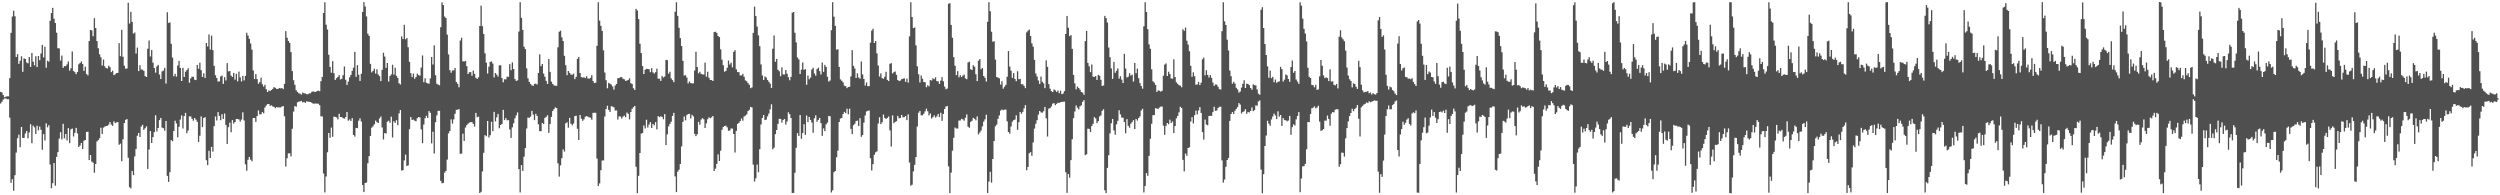 <svg xmlns="http://www.w3.org/2000/svg" width="1920" height="150"><path fill="#4f4f4f" d="M0 70.529h1v9.001H0zM1 71.026h1v7.14H1zM2 73.02h1v3.541H2zM3 74.647h1v1H3zM4 74.266h1v1.352H4zM5 73.93h1v2.322H5zM6 73.973h1v2.18H6zM7 59.989h1v30.348H7zM8 25.239h1v115.168H8zM9 12.692h1v124.958H9zM10 8.299h1v138.179H10zM11 12.485h1v122.046H11zM12 43.756h1v73.401H12zM13 41.592h1v64.593H13zM14 49.047h1v54.402H14zM15 46.688h1v66.354H15zM16 43.237h1v54.231H16zM17 55.123h1v50.843H17zM18 44.801h1v61.087H18zM19 45.298h1v57.223H19zM20 48.012h1v52.662H20zM21 48.659h1v57.57H21zM22 43.797h1v57.957H22zM23 51.407h1v43.986H23zM24 40.713h1v69.306H24zM25 47.369h1v49.149H25zM26 50.156h1v47.62H26zM27 43.202h1v59.651H27zM28 51.523h1v45H28zM29 42.992h1v57.178H29zM30 46.22h1v50.937H30zM31 41.078h1v58.607H31zM32 34.436h1v80.548H32zM33 44.095h1v58.879H33zM34 35.852h1v72.011H34zM35 52.003h1v42.704H35zM36 46.638h1v51.157H36zM37 47.34h1v48.836H37zM38 15.928h1v110.427H38zM39 10.035h1v134.499H39zM40 6.053h1v134.637H40zM41 14.329h1v110.843H41zM42 17.656h1v124.922H42zM43 25.093h1v95.372H43zM44 36.993h1v79.858H44zM45 37.146h1v69.277H45zM46 46.526h1v55H46zM47 42.719h1v64.362H47zM48 52.137h1v42.935H48zM49 50.734h1v55.575H49zM50 50.853h1v52.044H50zM51 49.469h1v58.384H51zM52 47.224h1v51.176H52zM53 54.235h1v55.683H53zM54 52.429h1v46.923H54zM55 39.522h1v59.213H55zM56 54.585h1v50.216H56zM57 55.428h1v46.57H57zM58 56.993h1v41.216H58zM59 55.279h1v47.235H59zM60 49.346h1v63.561H60zM61 48.397h1v63.384H61zM62 47.165h1v62.594H62zM63 49.103h1v65.315H63zM64 54.405h1v53.681H64zM65 51.209h1v56.327H65zM66 56.872h1v44.474H66zM67 57.92h1v43.242H67zM68 31.54h1v91.383H68zM69 22.969h1v96.084H69zM70 23.328h1v100.794H70zM71 27.842h1v97.064H71zM72 13.995h1v118.622H72zM73 21.519h1v104.426H73zM74 31.583h1v77.067H74zM75 37.064h1v70.547H75zM76 41.693h1v64.502H76zM77 43.99h1v54.12H77zM78 50.317h1v52.552H78zM79 45.719h1v52.275H79zM80 50.931h1v46.278H80zM81 52.343h1v44.405H81zM82 52.556h1v44.069H82zM83 50.447h1v45.221H83zM84 51.584h1v42.175H84zM85 55.383h1v40.306H85zM86 54.324h1v42.275H86zM87 57.72h1v35.462H87zM88 57.11h1v37.403H88zM89 56.093h1v37.85H89zM90 55.955h1v37.813H90zM91 33.103h1v78.042H91zM92 43.144h1v67.146H92zM93 22.962h1v100.846H93zM94 43.642h1v63.293H94zM95 50.467h1v43.997H95zM96 52.721h1v39.354H96zM97 52.565h1v38.864H97zM98 2.107h1v119.026H98zM99 18.09h1v125.693H99zM100 9.071h1v135.602H100zM101 16.782h1v114.488H101zM102 25.826h1v108.658H102zM103 25.004h1v95.087H103zM104 41.09h1v73.335H104zM105 36.577h1v67.684H105zM106 54.58h1v47.504H106zM107 50.199h1v55.006H107zM108 53.335h1v43.856H108zM109 53.508h1v42.346H109zM110 54.474h1v45.256H110zM111 58.492h1v39.968H111zM112 59.125h1v37.912H112zM113 37.43h1v92.302H113zM114 31.082h1v83.785H114zM115 43.344h1v57.319H115zM116 38.433h1v71.395H116zM117 48.146h1v57.137H117zM118 52.245h1v49.243H118zM119 55.806h1v32.729H119zM120 51.016h1v49.959H120zM121 49.819h1v48.472H121zM122 57.228h1v35.059H122zM123 60.663h1v29.909H123zM124 54.847h1v43.158H124zM125 54.214h1v44.235H125zM126 52.103h1v48.295H126zM127 64.149h1v28.774H127zM128 9.431h1v125.612H128zM129 17.626h1v122.053H129zM130 17.213h1v115.057H130zM131 33.647h1v73.911H131zM132 44.222h1v64.251H132zM133 58.579h1v42.011H133zM134 56.663h1v36.06H134zM135 58.84h1v35.99H135zM136 50.34h1v55.132H136zM137 46.786h1v50.581H137zM138 52.19h1v39.593H138zM139 62.183h1v26.457H139zM140 52.135h1v46.591H140zM141 59.149h1v30.041H141zM142 55.097h1v31.61H142zM143 53.86h1v48.424H143zM144 52.389h1v47.814H144zM145 63.564h1v25.793H145zM146 60.203h1v29.251H146zM147 58.909h1v32.266H147zM148 58.999h1v33.674H148zM149 61.162h1v29.456H149zM150 61.484h1v30.425H150zM151 49.81h1v43.711H151zM152 52.8h1v56.204H152zM153 48.139h1v56.128H153zM154 53.929h1v35.453H154zM155 59.108h1v38.522H155zM156 56.34h1v34.303H156zM157 59.875h1v30.095H157zM158 33.003h1v90.087H158zM159 35.706h1v91.106H159zM160 26.466h1v89.328H160zM161 38.097h1v83.229H161zM162 27.415h1v85.361H162zM163 38.527h1v77.928H163zM164 50.608h1v46.258H164zM165 57.735h1v31.688H165zM166 59.882h1v32.619H166zM167 62.63h1v23.487H167zM168 62.478h1v26.564H168zM169 58.707h1v33.613H169zM170 57.996h1v29.712H170zM171 64.431h1v26.917H171zM172 59.271h1v27.898H172zM173 61.813h1v34.137H173zM174 48.485h1v62.031H174zM175 54.822h1v42.872H175zM176 54.566h1v39.609H176zM177 58.077h1v43.528H177zM178 59.087h1v33.167H178zM179 56.017h1v38.896H179zM180 61.132h1v32.544H180zM181 56.692h1v34.677H181zM182 62.441h1v28.956H182zM183 54.999h1v36.76H183zM184 59.438h1v33.963H184zM185 62.548h1v29.258H185zM186 58.332h1v27.952H186zM187 61.724h1v30.799H187zM188 58.242h1v67.988H188zM189 25.15h1v105.968H189zM190 27.363h1v95.389H190zM191 29.84h1v90.681H191zM192 33.397h1v89.209H192zM193 38.141h1v85.742H193zM194 54.079h1v36.585H194zM195 60.737h1v29.865H195zM196 56.856h1v36.733H196zM197 60.782h1v28.316H197zM198 64.295h1v20.526H198zM199 63.069h1v24.779H199zM200 59.666h1v28.075H200zM201 64.698h1v21.374H201zM202 66.586h1v20.463H202zM203 65.148h1v17.43H203zM204 68.569h1v12.447H204zM205 70.726h1v9.222H205zM206 69.444h1v10.405H206zM207 69.921h1v11.385H207zM208 69.142h1v11.775H208zM209 68.222h1v13.543H209zM210 66.881h1v15.265H210zM211 67.502h1v15.6H211zM212 68.277h1v13.963H212zM213 68.296h1v14.237H213zM214 67.607h1v14.87H214zM215 67.888h1v14.667H215zM216 67.609h1v14.279H216zM217 68.454h1v12.978H217zM218 64.394h1v24.903H218zM219 23.888h1v104.011H219zM220 28.99h1v92.552H220zM221 31.436h1v86.399H221zM222 32.938h1v84.792H222zM223 40.023h1v80.128H223zM224 54.646h1v44.207H224zM225 61.663h1v24.04H225zM226 65.137h1v16.284H226zM227 69.324h1v12.702H227zM228 70.533h1v8.05H228zM229 71.612h1v6.453H229zM230 71.93h1v5.937H230zM231 72.663h1v4.808H231zM232 71.09h1v7.61H232zM233 71.653h1v6.581H233zM234 71.769h1v7.287H234zM235 72.275h1v5.568H235zM236 72.398h1v5.614H236zM237 71.74h1v6.518H237zM238 71.639h1v6.684H238zM239 70.511h1v8.48H239zM240 70.192h1v9.431H240zM241 70.5h1v9.136H241zM242 70.617h1v8.843H242zM243 69.947h1v9.665H243zM244 69.568h1v10.115H244zM245 70.057h1v10.665H245zM246 62.346h1v27.011H246zM247 59.062h1v30.396H247zM248 9.989h1v123.29H248zM249 1.808h1v145.937H249zM250 18.977h1v116.542H250zM251 22.708h1v94.235H251zM252 42.043h1v60.077H252zM253 51.416h1v54.433H253zM254 55.869h1v42.133H254zM255 46.988h1v58.057H255zM256 56.236h1v33.307H256zM257 61.38h1v28.434H257zM258 60.076h1v30.099H258zM259 59.079h1v32.615H259zM260 57.678h1v29.705H260zM261 61.006h1v28.85H261zM262 60.515h1v29.386H262zM263 57.774h1v32.985H263zM264 51.054h1v40.105H264zM265 61.295h1v28.675H265zM266 65.254h1v20.743H266zM267 62.66h1v30.021H267zM268 59.399h1v32.327H268zM269 57.551h1v35.352H269zM270 54.424h1v36.294H270zM271 51.987h1v51.663H271zM272 39.811h1v65.12H272zM273 58.992h1v39.28H273zM274 50.013h1v48.405H274zM275 57.42h1v35.259H275zM276 62.148h1v28.723H276zM277 56.704h1v36.632H277zM278 9.225h1v132.874H278zM279 1.63h1v145.893H279zM280 5.012h1v135.545H280zM281 12.572h1v127.619H281zM282 25.894h1v99.453H282zM283 27.533h1v92.37H283zM284 49.039h1v55.34H284zM285 55.594h1v42.459H285zM286 54.416h1v42.588H286zM287 52.813h1v42.695H287zM288 56.534h1v36.062H288zM289 53.27h1v40.538H289zM290 57.22h1v37.256H290zM291 58.457h1v32.537H291zM292 62.29h1v27.203H292zM293 53.658h1v44.211H293zM294 40.482h1v66.604H294zM295 43.442h1v58.748H295zM296 52.131h1v50.434H296zM297 48.379h1v45.037H297zM298 62.597h1v30.09H298zM299 58.417h1v35.872H299zM300 57.155h1v32.433H300zM301 49.711h1v55.875H301zM302 57.292h1v35.784H302zM303 52.002h1v42.362H303zM304 58.218h1v34.092H304zM305 59.78h1v36.32H305zM306 63.928h1v23.184H306zM307 64.878h1v19.665H307zM308 27.979h1v103.003H308zM309 29.993h1v100.671H309zM310 19.052h1v104.118H310zM311 30.153h1v88.599H311zM312 29.165h1v98.326H312zM313 36.318h1v90.657H313zM314 47.476h1v51.728H314zM315 56.147h1v33.699H315zM316 59.204h1v32.949H316zM317 56.543h1v35.276H317zM318 60.445h1v32.226H318zM319 59.083h1v34.038H319zM320 56.523h1v34.268H320zM321 57.672h1v32.194H321zM322 58.104h1v32.067H322zM323 51.843h1v47.484H323zM324 42.602h1v67.387H324zM325 63.108h1v32.554H325zM326 60.133h1v30.657H326zM327 63.537h1v25.4H327zM328 63.987h1v26.615H328zM329 64.293h1v21.028H329zM330 60.193h1v26.454H330zM331 43.733h1v66.376H331zM332 49.55h1v51.611H332zM333 34.817h1v83.119H333zM334 57.748h1v36.169H334zM335 64.303h1v24.342H335zM336 64.962h1v20.203H336zM337 65.472h1v19.604H337zM338 20.899h1v117.938H338zM339 1.827h1v138.973H339zM340 3.882h1v136.58H340zM341 12.695h1v119.934H341zM342 13.889h1v117.374H342zM343 26.647h1v95.942H343zM344 41.754h1v60.697H344zM345 53.884h1v46.737H345zM346 55.856h1v35.853H346zM347 54.105h1v40.887H347zM348 54.073h1v37.637H348zM349 52.215h1v35.198H349zM350 62.966h1v21.392H350zM351 64.34h1v19.883H351zM352 67.021h1v16.767H352zM353 31.105h1v86.98H353zM354 28.968h1v89.073H354zM355 47.058h1v55.583H355zM356 47.306h1v60.908H356zM357 46.811h1v51.148H357zM358 50.817h1v45.263H358zM359 56.852h1v38.118H359zM360 55.427h1v38.729H360zM361 55.397h1v38.379H361zM362 58.186h1v35.596H362zM363 54.203h1v40.963H363zM364 56.719h1v40.496H364zM365 59.739h1v27.016H365zM366 60.606h1v29.392H366zM367 59.316h1v30.263H367zM368 19.973h1v128.253H368zM369 4.344h1v142.953H369zM370 20.105h1v111.604H370zM371 26.078h1v91.292H371zM372 40.932h1v62.848H372zM373 48.129h1v56.503H373zM374 56.477h1v36.469H374zM375 51.202h1v54.388H375zM376 47.521h1v56.294H376zM377 47.174h1v46.366H377zM378 48.854h1v51.958H378zM379 59.443h1v26.463H379zM380 56.074h1v37.179H380zM381 57.318h1v32.791H381zM382 58.78h1v28.713H382zM383 50.238h1v48.26H383zM384 50.073h1v45.927H384zM385 59.959h1v35.245H385zM386 63.239h1v21.134H386zM387 60.897h1v31.291H387zM388 60.909h1v29.821H388zM389 58.871h1v33.537H389zM390 59.011h1v33.277H390zM391 49.231h1v50.221H391zM392 53.907h1v52.03H392zM393 47.946h1v49.844H393zM394 52.989h1v41.672H394zM395 60.72h1v30.14H395zM396 62.177h1v26.38H396zM397 61.712h1v24.613H397zM398 24.193h1v105.707H398zM399 1.712h1v146.123H399zM400 13.698h1v113.134H400zM401 22.996h1v108.247H401zM402 35.912h1v84.386H402zM403 37.718h1v75.976H403zM404 52.481h1v46.189H404zM405 60.133h1v30.122H405zM406 62.885h1v27.619H406zM407 64.397h1v25.172H407zM408 65.559h1v19.582H408zM409 65.961h1v22.07H409zM410 64.398h1v27.839H410zM411 64.246h1v23.203H411zM412 64.858h1v24.182H412zM413 56.016h1v39.447H413zM414 41.748h1v58.925H414zM415 50.837h1v50H415zM416 49.157h1v45.256H416zM417 56.451h1v38.838H417zM418 58.904h1v31.644H418zM419 62.097h1v27.626H419zM420 64.443h1v24.091H420zM421 45.334h1v56.698H421zM422 55.188h1v40.089H422zM423 62.655h1v27.107H423zM424 64.483h1v20.819H424zM425 65.567h1v18.237H425zM426 65.848h1v16.633H426zM427 65.875h1v17.122H427zM428 36.333h1v89.088H428zM429 24.393h1v111.262H429zM430 23.528h1v103.491H430zM431 28.693h1v92.814H431zM432 31.555h1v83.198H432zM433 42.843h1v73.594H433zM434 50.082h1v44.678H434zM435 57.772h1v36.148H435zM436 54.524h1v43.534H436zM437 55.983h1v34.516H437zM438 57.318h1v37.685H438zM439 57.336h1v38.989H439zM440 56.55h1v38.34H440zM441 60.782h1v28.384H441zM442 58.973h1v29.887H442zM443 45.223h1v53.677H443zM444 43.702h1v63.835H444zM445 56.082h1v32.253H445zM446 59.216h1v31.936H446zM447 59.632h1v33.133H447zM448 59.29h1v32.374H448zM449 60.006h1v29.642H449zM450 58.566h1v30.641H450zM451 60.249h1v29.336H451zM452 60.489h1v29.667H452zM453 59.737h1v30.689H453zM454 57.694h1v34.247H454zM455 62.212h1v24.483H455zM456 63.796h1v22.776H456zM457 63.481h1v23.175H457zM458 35.193h1v86.631H458zM459 1.737h1v141.147H459zM460 15.811h1v125.052H460zM461 19.858h1v110.852H461zM462 23.775h1v99.492H462zM463 38.674h1v84.531H463zM464 55.706h1v33.759H464zM465 61.589h1v22.177H465zM466 67.809h1v13.387H466zM467 63.666h1v20.695H467zM468 64.24h1v21.738H468zM469 64.976h1v16.593H469zM470 66.412h1v15.466H470zM471 68.821h1v13.627H471zM472 65.615h1v19.26H472zM473 64.442h1v20.364H473zM474 60.056h1v31.723H474zM475 59.968h1v29.359H475zM476 59.258h1v30.313H476zM477 59.258h1v31.77H477zM478 60.511h1v29.031H478zM479 60.907h1v27.815H479zM480 62.182h1v27.849H480zM481 61.861h1v24.574H481zM482 61.366h1v26.108H482zM483 60.156h1v31.55H483zM484 63.889h1v22.118H484zM485 64.563h1v18.983H485zM486 67.732h1v14.615H486zM487 69.056h1v12.314H487zM488 6.809h1v121.201H488zM489 8.09h1v140.227H489zM490 14.669h1v120.323H490zM491 33.612h1v83.889H491zM492 40.756h1v61.833H492zM493 50.756h1v51.414H493zM494 56.829h1v39.538H494zM495 53.621h1v44.971H495zM496 52.822h1v39.123H496zM497 52.978h1v44.929H497zM498 53.174h1v42.501H498zM499 55.473h1v38.303H499zM500 52.349h1v45.926H500zM501 55.527h1v39.716H501zM502 56.486h1v39.783H502zM503 55.386h1v38.403H503zM504 52.745h1v46.64H504zM505 60.412h1v28.749H505zM506 60.457h1v29.505H506zM507 62.166h1v27.135H507zM508 58.324h1v31.478H508zM509 59.485h1v32.133H509zM510 58.765h1v28.875H510zM511 45.994h1v65.433H511zM512 46.229h1v56.948H512zM513 56.577h1v40.499H513zM514 55.085h1v40.09H514zM515 60.225h1v33.276H515zM516 61.551h1v27.502H516zM517 63.135h1v23.543H517zM518 9.01h1v126.485H518zM519 1.761h1v145.819H519zM520 12.169h1v119.668H520zM521 21.346h1v109.023H521zM522 29.294h1v96.609H522zM523 35.308h1v77.152H523zM524 46.722h1v46.862H524zM525 58.023h1v31.463H525zM526 57.754h1v34.653H526zM527 59.525h1v28.886H527zM528 64.124h1v23.425H528zM529 62.502h1v24.889H529zM530 63.764h1v27.238H530zM531 64.096h1v24.047H531zM532 64.008h1v25.402H532zM533 54.166h1v48.644H533zM534 39.72h1v64.818H534zM535 51.498h1v51.609H535zM536 56.294h1v37.312H536zM537 55.145h1v40.642H537zM538 56.754h1v35.096H538zM539 57.135h1v33.599H539zM540 57.222h1v34.418H540zM541 48.07h1v50.216H541zM542 58.847h1v35.935H542zM543 55.084h1v36.535H543zM544 59.717h1v30.394H544zM545 61.436h1v29.372H545zM546 61.47h1v28.641H546zM547 62.23h1v26.876H547zM548 24.613h1v106.712H548zM549 24.367h1v105.16H549zM550 25.22h1v100.605H550zM551 27.58h1v91.019H551zM552 28.476h1v95.161H552zM553 37.876h1v77.875H553zM554 45.805h1v53.834H554zM555 50.123h1v47.393H555zM556 55.108h1v41.617H556zM557 54.451h1v42.114H557zM558 52.035h1v45.75H558zM559 46.482h1v53.942H559zM560 49.571h1v50.687H560zM561 48.117h1v50.522H561zM562 51.719h1v47.047H562zM563 39.8h1v63.09H563zM564 38.56h1v78.578H564zM565 53.215h1v47.33H565zM566 55.341h1v39.792H566zM567 55.458h1v38.899H567zM568 57.885h1v35.075H568zM569 57.918h1v33.061H569zM570 56.676h1v36H570zM571 58.928h1v30.516H571zM572 61.716h1v27.124H572zM573 62.43h1v25.446H573zM574 63.844h1v21.497H574zM575 65.132h1v19.211H575zM576 67.747h1v14.396H576zM577 67.105h1v15.407H577zM578 25.229h1v101.222H578zM579 5.11h1v134.304H579zM580 12.343h1v124.622H580zM581 20.418h1v105.995H581zM582 27.174h1v105.124H582zM583 35.46h1v79.124H583zM584 49.525h1v46.042H584zM585 57.93h1v32.654H585zM586 61.438h1v26.913H586zM587 58.748h1v33.446H587zM588 59.616h1v32.225H588zM589 61.392h1v27.991H589zM590 62.838h1v24.424H590zM591 64.181h1v19.774H591zM592 67.52h1v12.592H592zM593 37.394h1v77.25H593zM594 27.249h1v86.148H594zM595 47.466h1v55.524H595zM596 45.259h1v54.598H596zM597 53.553h1v41.581H597zM598 54.728h1v36.502H598zM599 58.529h1v32.812H599zM600 51.702h1v42.378H600zM601 57.16h1v34.972H601zM602 57.262h1v34.077H602zM603 53.742h1v41.946H603zM604 56.637h1v36.624H604zM605 59.292h1v26.914H605zM606 61.646h1v26.038H606zM607 59.027h1v31.605H607zM608 9.751h1v138.463H608zM609 9.149h1v139.027H609zM610 25.138h1v107.562H610zM611 32.581h1v80.93H611zM612 44.116h1v58.111H612zM613 45.641h1v58.76H613zM614 56.842h1v31.489H614zM615 53.51h1v53.067H615zM616 47.957h1v54.262H616zM617 53.62h1v41.767H617zM618 53.115h1v50.411H618zM619 65.052h1v23.669H619zM620 57.993h1v35.761H620zM621 60.886h1v28.921H621zM622 59.588h1v32.52H622zM623 53.395h1v40.716H623zM624 52.019h1v49.976H624zM625 56.402h1v34.501H625zM626 58.133h1v30.449H626zM627 53.067h1v40.403H627zM628 51.948h1v40.1H628zM629 54.611h1v35.948H629zM630 57.188h1v37.326H630zM631 48.009h1v56.321H631zM632 55.219h1v43.387H632zM633 49.813h1v50.918H633zM634 51.406h1v44.094H634zM635 58.98h1v35.165H635zM636 62.664h1v26.353H636zM637 61.811h1v27.521H637zM638 23.187h1v124.645H638zM639 1.703h1v144.485H639zM640 12.787h1v119.464H640zM641 19.891h1v111.416H641zM642 38.161h1v82.556H642zM643 37.84h1v77.852H643zM644 51.35h1v42.363H644zM645 60.984h1v30.024H645zM646 61.992h1v28.594H646zM647 63.264h1v24.36H647zM648 65.806h1v20.109H648zM649 66.166h1v20.736H649zM650 67.681h1v15.828H650zM651 66.802h1v20.979H651zM652 66.609h1v16.914H652zM653 58.658h1v40.286H653zM654 38.484h1v64.552H654zM655 50.555h1v45.59H655zM656 52.56h1v42.468H656zM657 59.893h1v33.087H657zM658 56.34h1v36.299H658zM659 59.444h1v37.386H659zM660 60.461h1v30.318H660zM661 47.2h1v57.875H661zM662 57.132h1v46.579H662zM663 60.689h1v33.446H663zM664 65.711h1v22.957H664zM665 63.316h1v22.276H665zM666 66.219h1v18.889H666zM667 66.158h1v18.756H667zM668 32.745h1v88.761H668zM669 23.509h1v107.399H669zM670 22.079h1v103.983H670zM671 33.034h1v85.855H671zM672 31.498h1v85.51H672zM673 40.945h1v75.309H673zM674 50.353h1v44.525H674zM675 58.796h1v31.261H675zM676 56.364h1v38.976H676zM677 60.021h1v33.867H677zM678 60.534h1v27.43H678zM679 58.931h1v31.635H679zM680 55.143h1v36.21H680zM681 61.337h1v29.186H681zM682 62.242h1v27.191H682zM683 49h1v51.127H683zM684 48.502h1v64.036H684zM685 56.441h1v32.197H685zM686 55.449h1v39.145H686zM687 54.89h1v38.763H687zM688 57.454h1v35.639H688zM689 61.427h1v27.56H689zM690 62.268h1v28.635H690zM691 61.865h1v28.713H691zM692 60.801h1v27.461H692zM693 60.428h1v29.693H693zM694 60.179h1v29.785H694zM695 62.885h1v26.226H695zM696 60.361h1v31.906H696zM697 63.477h1v24.315H697zM698 27.895h1v96.915H698zM699 1.749h1v140.836H699zM700 13.052h1v128.788H700zM701 21.532h1v110.118H701zM702 21.075h1v105.561H702zM703 34.845h1v85.786H703zM704 50.961h1v46.207H704zM705 57.053h1v29.462H705zM706 63.311h1v21.886H706zM707 57.959h1v30.613H707zM708 60.492h1v28.065H708zM709 62.96h1v24.364H709zM710 63.111h1v22.445H710zM711 66.998h1v16.473H711zM712 65.488h1v19.951H712zM713 66.281h1v22.342H713zM714 61.506h1v25.614H714zM715 61.848h1v29.169H715zM716 60.167h1v29.785H716zM717 60.804h1v27.755H717zM718 59.346h1v30.899H718zM719 62.298h1v27.075H719zM720 62.449h1v25.092H720zM721 64.438h1v25.49H721zM722 61.927h1v24.72H722zM723 59.23h1v33.607H723zM724 62.436h1v25.081H724zM725 66.486h1v17.214H725zM726 68.554h1v13.248H726zM727 68.008h1v13.449H727zM728 2.87h1v124.861H728zM729 2.439h1v145.885H729zM730 19.132h1v113.487H730zM731 29.002h1v86.689H731zM732 43.867h1v61.962H732zM733 50.481h1v47.49H733zM734 57.727h1v40.996H734zM735 54.653h1v44.056H735zM736 59.402h1v33.232H736zM737 57.729h1v34.768H737zM738 59.173h1v32.058H738zM739 58.079h1v33.63H739zM740 57.297h1v35.38H740zM741 60.24h1v30.202H741zM742 60.804h1v27.036H742zM743 47.959h1v49.359H743zM744 47.377h1v50.783H744zM745 53.143h1v40.467H745zM746 53.794h1v38.964H746zM747 50.13h1v40.388H747zM748 51.243h1v39.998H748zM749 57.021h1v35.419H749zM750 62.3h1v27.074H750zM751 46.603h1v56.547H751zM752 45.342h1v56.37H752zM753 53.196h1v47.014H753zM754 52.161h1v44.932H754zM755 58.364h1v35.03H755zM756 59.763h1v31.885H756zM757 62.581h1v25.513H757zM758 16.734h1v131.483H758zM759 1.713h1v137.7H759zM760 8.659h1v123.294H760zM761 24.372h1v115.942H761zM762 32.029h1v90.06H762zM763 31.708h1v76.609H763zM764 45.757h1v51.193H764zM765 59.124h1v36.511H765zM766 59.603h1v31.633H766zM767 60.216h1v28.419H767zM768 64.958h1v19.975H768zM769 62.435h1v21.708H769zM770 68.087h1v16.54H770zM771 66.591h1v17.659H771zM772 65.223h1v18.925H772zM773 58.925h1v34.233H773zM774 39.238h1v62.162H774zM775 51.107h1v51.531H775zM776 54.283h1v42.887H776zM777 59.728h1v33.735H777zM778 56.156h1v36.124H778zM779 60.656h1v31.141H779zM780 62.376h1v26.209H780zM781 54.723h1v45.029H781zM782 60.873h1v32.974H782zM783 60.583h1v25.418H783zM784 64.66h1v22.756H784zM785 64.702h1v21.232H785zM786 65.95h1v17.318H786zM787 67.683h1v13.063H787zM788 24.837h1v105.92H788zM789 23.567h1v104.619H789zM790 22.694h1v94.902H790zM791 27.59h1v89.248H791zM792 33.354h1v86.278H792zM793 35.831h1v73.601H793zM794 45.964h1v52.799H794zM795 56.4h1v38.631H795zM796 58.788h1v33.525H796zM797 61.785h1v26.244H797zM798 64.456h1v20.802H798zM799 58.831h1v27.507H799zM800 62.809h1v23.712H800zM801 64.004h1v21.434H801zM802 67.708h1v14.481H802zM803 46.313h1v44.582H803zM804 51.329h1v53.539H804zM805 64.611h1v18.823H805zM806 68.146h1v14.898H806zM807 69.994h1v11.778H807zM808 70.703h1v8.891H808zM809 68.727h1v10.467H809zM810 69.412h1v11.383H810zM811 70.599h1v9.176H811zM812 69.544h1v9.303H812zM813 71.572h1v7.481H813zM814 69.631h1v8.803H814zM815 72.335h1v5.877H815zM816 71.77h1v6.366H816zM817 69.969h1v8.041H817zM818 26.097h1v106.179H818zM819 12.227h1v135.872H819zM820 21.363h1v112.303H820zM821 27.754h1v108.698H821zM822 27.003h1v95.987H822zM823 37.529h1v69.422H823zM824 57.493h1v33.257H824zM825 64.059h1v21.539H825zM826 68.624h1v12.359H826zM827 66.448h1v16.301H827zM828 67.562h1v16.473H828zM829 68.892h1v12.723H829zM830 70.662h1v10.168H830zM831 71.133h1v7.104H831zM832 72.815h1v4.078H832zM833 31.598h1v87.523H833zM834 23.772h1v94.744H834zM835 48.316h1v50.486H835zM836 50.955h1v48.001H836zM837 55.423h1v45.891H837zM838 49.513h1v47.252H838zM839 58.871h1v36.203H839zM840 59.089h1v30.867H840zM841 58.436h1v32.497H841zM842 61.397h1v33.216H842zM843 57.513h1v35.517H843zM844 58.159h1v31.298H844zM845 61.286h1v27.362H845zM846 66.048h1v19.054H846zM847 65.589h1v18.338H847zM848 12.18h1v133.951H848zM849 13.892h1v134.393H849zM850 17.289h1v111.635H850zM851 36.52h1v82.697H851zM852 43.951h1v58.524H852zM853 52.551h1v42.098H853zM854 60.551h1v30.798H854zM855 47.575h1v52.553H855zM856 55.897h1v47.56H856zM857 54.347h1v41.163H857zM858 52.553h1v40.203H858zM859 60.349h1v24.342H859zM860 58.543h1v29.331H860zM861 61.127h1v29.188H861zM862 63.741h1v26.629H862zM863 41.356h1v52.345H863zM864 52.654h1v49.712H864zM865 59.481h1v31.99H865zM866 58.884h1v37.712H866zM867 56.226h1v41.868H867zM868 58.011h1v37.013H868zM869 57.352h1v36.393H869zM870 62.661h1v29.577H870zM871 48.351h1v50.753H871zM872 56.248h1v35.163H872zM873 52.675h1v39.933H873zM874 60.037h1v30.654H874zM875 63.823h1v25.552H875zM876 66.107h1v18.697H876zM877 68.1h1v15.44H877zM878 20.206h1v127.618H878zM879 1.722h1v141.072H879zM880 9.203h1v123.708H880zM881 22.421h1v112.6H881zM882 34.107h1v85.606H882zM883 37.457h1v69.131H883zM884 53.202h1v41.856H884zM885 62.417h1v26.043H885zM886 63.453h1v24.844H886zM887 65.271h1v17.79H887zM888 70.583h1v12.872H888zM889 69.36h1v14.2H889zM890 69.675h1v12.908H890zM891 70.4h1v11.485H891zM892 69.692h1v12.101H892zM893 58.117h1v38.362H893zM894 49.627h1v53.892H894zM895 48.71h1v47.928H895zM896 58.385h1v36.096H896zM897 55.1h1v40.355H897zM898 56.872h1v35.052H898zM899 60.258h1v34.21H899zM900 60.411h1v32.859H900zM901 45.58h1v56.614H901zM902 59.166h1v37.637H902zM903 63.222h1v27.651H903zM904 64.347h1v24.633H904zM905 65.406h1v20.869H905zM906 65.858h1v16.165H906zM907 67.002h1v15.976H907zM908 22.481h1v100.294H908zM909 23.724h1v107.907H909zM910 21.174h1v96.78H910zM911 31.242h1v88.373H911zM912 34.249h1v79.424H912zM913 39.304h1v73.851H913zM914 50.529h1v42.88H914zM915 58.967h1v30.993H915zM916 55.559h1v39.241H916zM917 58.518h1v29.951H917zM918 65.127h1v19.798H918zM919 64.769h1v23.099H919zM920 62.925h1v21.894H920zM921 65.352h1v16.93H921zM922 63.483h1v23.256H922zM923 45.566h1v55.921H923zM924 44.295h1v62.904H924zM925 57.856h1v33.973H925zM926 53.951h1v41.697H926zM927 57.517h1v38.694H927zM928 59.567h1v29.502H928zM929 57.643h1v31.221H929zM930 59.79h1v29.256H930zM931 63.389h1v22.743H931zM932 65.939h1v16.072H932zM933 64.837h1v20.289H933zM934 65.012h1v19.885H934zM935 66.645h1v16.296H935zM936 68.431h1v13.61H936zM937 68.78h1v13.145H937zM938 23.972h1v99.191H938zM939 1.743h1v138.507H939zM940 16.403h1v121.471H940zM941 19.211h1v108.868H941zM942 30.477h1v92.401H942zM943 38.74h1v82.574H943zM944 54.211h1v38.596H944zM945 58.546h1v28.999H945zM946 64.266h1v21.819H946zM947 62.804h1v24.744H947zM948 64.215h1v20.89H948zM949 67.445h1v16.163H949zM950 68.725h1v13.574H950zM951 71.105h1v8.05H951zM952 70.312h1v10H952zM953 67.203h1v19.997H953zM954 64.371h1v21.64H954zM955 61.639h1v23.828H955zM956 67.598h1v16.337H956zM957 64.251h1v23.213H957zM958 64.5h1v21.466H958zM959 65.453h1v20.945H959zM960 67.608h1v17.606H960zM961 68.915h1v13.571H961zM962 64.81h1v20.578H962zM963 65.389h1v19.138H963zM964 65.629h1v15.342H964zM965 68.697h1v12.435H965zM966 71.916h1v6.013H966zM967 72.814h1v4.31H967zM968 7.548h1v122.644H968zM969 5.529h1v142.886H969zM970 21.494h1v112.269H970zM971 33.804h1v78.32H971zM972 42.217h1v61.888H972zM973 50.98h1v41.766H973zM974 59.691h1v35.275H974zM975 54.215h1v42.379H975zM976 60.041h1v31.689H976zM977 59.004h1v30.477H977zM978 63.167h1v24.095H978zM979 61.065h1v27.593H979zM980 63.612h1v27.825H980zM981 62.78h1v22.72H981zM982 62.499h1v27.093H982zM983 51.347h1v36.967H983zM984 53.096h1v43.629H984zM985 62.646h1v28.015H985zM986 61.119h1v31.124H986zM987 57.179h1v35.179H987zM988 57.903h1v35.255H988zM989 60.696h1v31.895H989zM990 62.834h1v26.152H990zM991 51.508h1v52.02H991zM992 46.465h1v51.152H992zM993 55.885h1v39.596H993zM994 54.513h1v41.904H994zM995 61.086h1v30.539H995zM996 62.653h1v26.365H996zM997 64.41h1v21.662H997zM998 1.761h1v145.842H998zM999 4.332h1v132.752H999zM1000 14.326h1v113.462H1000zM1001 22.178h1v105.433H1001zM1002 25.807h1v100.054H1002zM1003 31.794h1v82.806H1003zM1004 52.086h1v41.636H1004zM1005 58.999h1v34.811H1005zM1006 59.895h1v27.719H1006zM1007 65.191h1v17.937H1007zM1008 65.447h1v17.301H1008zM1009 67.063h1v14.602H1009zM1010 65.152h1v18.058H1010zM1011 69.039h1v13.472H1011zM1012 68.642h1v12.569H1012zM1013 58.696h1v34.677H1013zM1014 46.06h1v54.437H1014zM1015 50.499h1v49.569H1015zM1016 57.914h1v41.227H1016zM1017 60.028h1v32.663H1017zM1018 59.391h1v33.286H1018zM1019 59.933h1v28.771H1019zM1020 62.266h1v29.095H1020zM1021 53.23h1v43.339H1021zM1022 62.682h1v24.591H1022zM1023 62.41h1v23.585H1023zM1024 65.065h1v21.274H1024zM1025 65.609h1v18.631H1025zM1026 64.461h1v19.423H1026zM1027 67.903h1v16.083H1027zM1028 28.153h1v99.966H1028zM1029 23.249h1v102.847H1029zM1030 28.704h1v88.475H1030zM1031 30.183h1v87.182H1031zM1032 31.711h1v88.558H1032zM1033 38.885h1v67.332H1033zM1034 51.925h1v46.456H1034zM1035 57.992h1v35.217H1035zM1036 60.87h1v28.218H1036zM1037 62.163h1v24.639H1037zM1038 67.113h1v16.417H1038zM1039 63.981h1v21.433H1039zM1040 64.491h1v19.268H1040zM1041 66.616h1v16.141H1041zM1042 68.315h1v12.374H1042zM1043 46.689h1v44.573H1043zM1044 51.504h1v53.324H1044zM1045 65.054h1v17.376H1045zM1046 69.391h1v11.937H1046zM1047 70.954h1v9.28H1047zM1048 70.578h1v9.119H1048zM1049 70.506h1v8.154H1049zM1050 69.961h1v9.21H1050zM1051 71.603h1v6.172H1051zM1052 71.073h1v7.453H1052zM1053 72.615h1v5.48H1053zM1054 71.588h1v6.058H1054zM1055 72.328h1v4.766H1055zM1056 72.647h1v4.731H1056zM1057 71.499h1v5.91H1057zM1058 15.627h1v116.164H1058zM1059 13.067h1v135.027H1059zM1060 22.214h1v111.55H1060zM1061 28.302h1v107.521H1061zM1062 27.135h1v96.193H1062zM1063 38.003h1v65.347H1063zM1064 57.465h1v31.566H1064zM1065 65.937h1v17.996H1065zM1066 68.837h1v12.235H1066zM1067 66.494h1v17.505H1067zM1068 67.104h1v16.737H1068zM1069 69.134h1v11.582H1069zM1070 70.112h1v9.685H1070zM1071 71.916h1v5.962H1071zM1072 73.032h1v4.113H1072zM1073 33.496h1v81.759H1073zM1074 27.79h1v92.43H1074zM1075 49.134h1v54.125H1075zM1076 54.126h1v45.072H1076zM1077 52.439h1v41.006H1077zM1078 51.836h1v43.95H1078zM1079 59.11h1v35.205H1079zM1080 59.33h1v32.529H1080zM1081 60.394h1v30.459H1081zM1082 60.341h1v34.77H1082zM1083 60.856h1v35.605H1083zM1084 60.052h1v27.078H1084zM1085 62.856h1v23.427H1085zM1086 64.586h1v22.327H1086zM1087 66.037h1v18.814H1087zM1088 16.462h1v131.458H1088zM1089 15.34h1v132.755H1089zM1090 18.136h1v107.769H1090zM1091 33.599h1v74.165H1091zM1092 42.859h1v59.058H1092zM1093 49.568h1v48.131H1093zM1094 61.382h1v28.928H1094zM1095 49.883h1v52.442H1095zM1096 56.942h1v44.856H1096zM1097 54.963h1v41.565H1097zM1098 55.741h1v34.489H1098zM1099 59.147h1v25.045H1099zM1100 59.352h1v29.751H1100zM1101 62.588h1v23.493H1101zM1102 64.36h1v25.997H1102zM1103 48.367h1v46.097H1103zM1104 58.586h1v32.979H1104zM1105 64.997h1v20.999H1105zM1106 67.403h1v18.261H1106zM1107 63.037h1v23.299H1107zM1108 62.783h1v22.208H1108zM1109 64.058h1v22.709H1109zM1110 64.606h1v19.661H1110zM1111 51.996h1v50.002H1111zM1112 58.703h1v32.841H1112zM1113 51.079h1v44.161H1113zM1114 55.221h1v33.821H1114zM1115 63.283h1v24.21H1115zM1116 65.707h1v17.764H1116zM1117 67.874h1v17.656H1117zM1118 15.899h1v131.942H1118zM1119 2.75h1v131.689H1119zM1120 14.3h1v114.513H1120zM1121 23.658h1v107.683H1121zM1122 33.657h1v84.656H1122zM1123 39.949h1v63.536H1123zM1124 53.564h1v39.836H1124zM1125 66.285h1v20.237H1125zM1126 65.223h1v20.436H1126zM1127 67.446h1v14.28H1127zM1128 69.233h1v11.76H1128zM1129 68.304h1v12.373H1129zM1130 69.064h1v12.38H1130zM1131 69.441h1v11.72H1131zM1132 68.716h1v11.716H1132zM1133 49.723h1v45.028H1133zM1134 43.031h1v58.762H1134zM1135 50.674h1v42.584H1135zM1136 54.196h1v35.378H1136zM1137 59.339h1v30.47H1137zM1138 61.723h1v26.526H1138zM1139 64.111h1v24.809H1139zM1140 64.955h1v24.931H1140zM1141 51.701h1v54.221H1141zM1142 62.718h1v33.652H1142zM1143 64.867h1v25.04H1143zM1144 67.408h1v15.297H1144zM1145 67.43h1v15.205H1145zM1146 68.084h1v13.581H1146zM1147 68.443h1v13.354H1147zM1148 24.047h1v106.344H1148zM1149 24.197h1v106.79H1149zM1150 24.748h1v96.719H1150zM1151 27.533h1v90.717H1151zM1152 35.412h1v82.529H1152zM1153 40.138h1v61.978H1153zM1154 53.401h1v39.381H1154zM1155 60.148h1v33.17H1155zM1156 57.348h1v36.823H1156zM1157 62.077h1v28.954H1157zM1158 62.718h1v21.489H1158zM1159 62.804h1v27.938H1159zM1160 60.858h1v25.584H1160zM1161 65.749h1v19.849H1161zM1162 65.326h1v20.444H1162zM1163 47.653h1v49.206H1163zM1164 53.565h1v50.416H1164zM1165 65.575h1v17.028H1165zM1166 65.322h1v21.112H1166zM1167 66.211h1v19.177H1167zM1168 67.728h1v13.209H1168zM1169 67.13h1v14.876H1169zM1170 67.441h1v14.149H1170zM1171 67.799h1v14.823H1171zM1172 68.853h1v13.503H1172zM1173 67.562h1v13.965H1173zM1174 69.426h1v11.529H1174zM1175 68.812h1v14.257H1175zM1176 69.288h1v12.298H1176zM1177 69.414h1v12.653H1177zM1178 24.855h1v108.612H1178zM1179 2.61h1v136.743H1179zM1180 16.525h1v125.619H1180zM1181 21.22h1v106.774H1181zM1182 31.169h1v91.913H1182zM1183 38.523h1v77.027H1183zM1184 57.179h1v32.122H1184zM1185 62.151h1v21.907H1185zM1186 66.722h1v14.299H1186zM1187 64.807h1v20.17H1187zM1188 67.162h1v16.205H1188zM1189 69.564h1v11.128H1189zM1190 69.461h1v11.453H1190zM1191 71.574h1v6.097H1191zM1192 70.842h1v8.426H1192zM1193 67.159h1v13.75H1193zM1194 65.27h1v22.308H1194zM1195 67.234h1v19.031H1195zM1196 66.137h1v15.312H1196zM1197 68.412h1v14.36H1197zM1198 66.855h1v16.768H1198zM1199 68.88h1v12.409H1199zM1200 69.307h1v11.198H1200zM1201 69.602h1v11.357H1201zM1202 65.967h1v17.626H1202zM1203 65.129h1v19.461H1203zM1204 65.272h1v19.877H1204zM1205 66.357h1v15.235H1205zM1206 69.292h1v10.841H1206zM1207 69.818h1v10.999H1207zM1208 3.991h1v121.929H1208zM1209 1.793h1v146.181H1209zM1210 15.804h1v127.411H1210zM1211 32.894h1v84.26H1211zM1212 39.39h1v74.663H1212zM1213 40.113h1v72.753H1213zM1214 48.174h1v49.112H1214zM1215 48.288h1v53.475H1215zM1216 45.734h1v53.059H1216zM1217 48.35h1v52.51H1217zM1218 48.619h1v49.683H1218zM1219 45.706h1v49.605H1219zM1220 43.945h1v55.993H1220zM1221 46.999h1v54.295H1221zM1222 48.297h1v51.41H1222zM1223 46.604h1v59.816H1223zM1224 50.514h1v50.86H1224zM1225 54.104h1v43.891H1225zM1226 55.664h1v37.724H1226zM1227 48.322h1v47.321H1227zM1228 52.603h1v46.497H1228zM1229 53.372h1v49.849H1229zM1230 53.642h1v50.757H1230zM1231 54.446h1v45.582H1231zM1232 39.764h1v69.775H1232zM1233 47.576h1v51.743H1233zM1234 46.857h1v47.963H1234zM1235 49.623h1v42.341H1235zM1236 55.068h1v36.138H1236zM1237 56.949h1v33H1237zM1238 2.484h1v145.313H1238zM1239 1.685h1v145.083H1239zM1240 7.524h1v129.676H1240zM1241 16.237h1v120.665H1241zM1242 18.16h1v119.864H1242zM1243 12.369h1v126.318H1243zM1244 32.605h1v68.947H1244zM1245 48.504h1v61.951H1245zM1246 53.312h1v43.804H1246zM1247 52.154h1v45.203H1247zM1248 53.177h1v44.18H1248zM1249 56.263h1v39.516H1249zM1250 58.924h1v39.431H1250zM1251 56.618h1v39.961H1251zM1252 60.515h1v33.183H1252zM1253 47.375h1v55.428H1253zM1254 33.864h1v71.199H1254zM1255 44.045h1v61.978H1255zM1256 45.84h1v56.621H1256zM1257 52.849h1v48.605H1257zM1258 49.874h1v50.687H1258zM1259 55.969h1v42.4H1259zM1260 51.869h1v49.368H1260zM1261 50.087h1v48.603H1261zM1262 52.466h1v43.406H1262zM1263 57.947h1v32.96H1263zM1264 56.057h1v39.976H1264zM1265 58.539h1v38.513H1265zM1266 55.434h1v39.108H1266zM1267 63.278h1v28.078H1267zM1268 26.491h1v104.577H1268zM1269 17.761h1v119.883H1269zM1270 25.962h1v100.396H1270zM1271 30.615h1v88.578H1271zM1272 28.336h1v102.792H1272zM1273 28.078h1v98.358H1273zM1274 50.929h1v50.236H1274zM1275 56.186h1v36.289H1275zM1276 48.293h1v53.89H1276zM1277 54.239h1v56.2H1277zM1278 48.845h1v52.112H1278zM1279 49.582h1v57.716H1279zM1280 53.555h1v54.409H1280zM1281 49.4h1v51.696H1281zM1282 50.295h1v56.404H1282zM1283 38.916h1v76.511H1283zM1284 36.416h1v75.516H1284zM1285 54.622h1v41.267H1285zM1286 54.322h1v42.288H1286zM1287 48.331h1v48.165H1287zM1288 55.972h1v41.211H1288zM1289 53.778h1v43.351H1289zM1290 54.64h1v42.895H1290zM1291 56.619h1v41.6H1291zM1292 35.554h1v78.532H1292zM1293 34.144h1v75.783H1293zM1294 31.414h1v95.89H1294zM1295 34.241h1v70.019H1295zM1296 51.419h1v44.254H1296zM1297 47.619h1v48.771H1297zM1298 10.262h1v115.809H1298zM1299 10.327h1v137.752H1299zM1300 1.78h1v141.706H1300zM1301 1.673h1v136.862H1301zM1302 17.019h1v130.06H1302zM1303 19.804h1v109.864H1303zM1304 30.591h1v85.799H1304zM1305 42.235h1v78.764H1305zM1306 39.014h1v76.475H1306zM1307 47.623h1v66.112H1307zM1308 49.144h1v61.277H1308zM1309 49.504h1v57.367H1309zM1310 48.05h1v55.572H1310zM1311 48.107h1v52.076H1311zM1312 51.723h1v45.741H1312zM1313 18.98h1v107.624H1313zM1314 27.907h1v92.357H1314zM1315 34.021h1v80.87H1315zM1316 38.614h1v85.263H1316zM1317 35.574h1v75.651H1317zM1318 39.725h1v71.681H1318zM1319 38.448h1v72.263H1319zM1320 50.261h1v51.247H1320zM1321 49.519h1v58.792H1321zM1322 41.202h1v65.064H1322zM1323 41.103h1v61.856H1323zM1324 52.009h1v46.633H1324zM1325 47.353h1v58.048H1325zM1326 45.522h1v56.079H1326zM1327 54.068h1v44.532H1327zM1328 1.69h1v146.547H1328zM1329 1.725h1v146.751H1329zM1330 12.636h1v123.767H1330zM1331 21.232h1v97.976H1331zM1332 42.123h1v63.676H1332zM1333 43.861h1v62.081H1333zM1334 42.682h1v67.946H1334zM1335 39.385h1v77.926H1335zM1336 37.124h1v82.443H1336zM1337 43.563h1v71.588H1337zM1338 41.563h1v69.92H1338zM1339 51.699h1v53.761H1339zM1340 51.515h1v52.164H1340zM1341 57.004h1v43.271H1341zM1342 43.617h1v62.566H1342zM1343 40.101h1v67.076H1343zM1344 41.74h1v64.411H1344zM1345 50.139h1v51.436H1345zM1346 52.799h1v43.19H1346zM1347 55.122h1v46.641H1347zM1348 58.608h1v38.83H1348zM1349 59.16h1v33.054H1349zM1350 54.248h1v39.378H1350zM1351 44.732h1v68.6H1351zM1352 49.149h1v54.009H1352zM1353 47.525h1v53.305H1353zM1354 53.179h1v47.411H1354zM1355 56.593h1v48.689H1355zM1356 54.956h1v45.645H1356zM1357 50.777h1v46.152H1357zM1358 1.78h1v146.194H1358zM1359 6.626h1v128.994H1359zM1360 16.398h1v122.436H1360zM1361 17.39h1v100.926H1361zM1362 31.189h1v85.467H1362zM1363 35.146h1v72.773H1363zM1364 54.874h1v41.012H1364zM1365 53.886h1v48.718H1365zM1366 56.017h1v44.275H1366zM1367 52.23h1v48.688H1367zM1368 58.426h1v41.337H1368zM1369 57.345h1v51.325H1369zM1370 57.084h1v48.11H1370zM1371 57.525h1v46.785H1371zM1372 57.544h1v35.572H1372zM1373 35.086h1v66.079H1373zM1374 45.345h1v68.728H1374zM1375 40.184h1v67.367H1375zM1376 48.535h1v54.605H1376zM1377 55.324h1v45.704H1377zM1378 55.266h1v41.159H1378zM1379 58.035h1v39.398H1379zM1380 59.816h1v42.424H1380zM1381 35.727h1v72.642H1381zM1382 56.301h1v44.847H1382zM1383 55.57h1v45.407H1383zM1384 57.142h1v38.051H1384zM1385 56.443h1v38.006H1385zM1386 53.517h1v44.062H1386zM1387 55.362h1v37.894H1387zM1388 27.624h1v120.641H1388zM1389 11.26h1v128.953H1389zM1390 17.436h1v113.45H1390zM1391 18.383h1v111.975H1391zM1392 31.605h1v91.54H1392zM1393 37.475h1v74.651H1393zM1394 43.297h1v62.897H1394zM1395 40.229h1v64.668H1395zM1396 43.458h1v63.632H1396zM1397 40.942h1v64.335H1397zM1398 42.713h1v59.952H1398zM1399 45.384h1v58.785H1399zM1400 46.138h1v58.145H1400zM1401 45.446h1v57.622H1401zM1402 46.361h1v55.148H1402zM1403 31.743h1v90.335H1403zM1404 31.256h1v93.843H1404zM1405 43.445h1v64.071H1405zM1406 38.411h1v66.291H1406zM1407 45.21h1v62.017H1407zM1408 46h1v66.201H1408zM1409 44.23h1v65.041H1409zM1410 45.954h1v62.58H1410zM1411 49.962h1v60.567H1411zM1412 47.846h1v55.4H1412zM1413 47.407h1v60.222H1413zM1414 49.322h1v51.844H1414zM1415 49.379h1v48.176H1415zM1416 56.462h1v39.887H1416zM1417 57.302h1v36.769H1417zM1418 21.701h1v126.492H1418zM1419 1.757h1v140.482H1419zM1420 10.662h1v133.67H1420zM1421 11.845h1v135.913H1421zM1422 24.089h1v104.452H1422zM1423 22.119h1v89.614H1423zM1424 41.785h1v71.274H1424zM1425 41.645h1v62.412H1425zM1426 45.509h1v58.829H1426zM1427 43.987h1v67.939H1427zM1428 52.259h1v56.227H1428zM1429 49.655h1v48.548H1429zM1430 49.998h1v51.773H1430zM1431 51.892h1v47.921H1431zM1432 55.014h1v44.207H1432zM1433 48.841h1v51.548H1433zM1434 50.438h1v53.135H1434zM1435 50.995h1v48.513H1435zM1436 54.277h1v42.537H1436zM1437 52.728h1v43.409H1437zM1438 55.738h1v46.39H1438zM1439 51.697h1v44.172H1439zM1440 52.093h1v51.575H1440zM1441 51.885h1v46.741H1441zM1442 41.445h1v53.466H1442zM1443 47.651h1v51.541H1443zM1444 52.544h1v43.222H1444zM1445 51.778h1v45.966H1445zM1446 51.402h1v46.958H1446zM1447 55.205h1v43.674H1447zM1448 1.788h1v127.231H1448zM1449 1.604h1v146.608H1449zM1450 19.106h1v119.158H1450zM1451 25.395h1v89.345H1451zM1452 28.572h1v87.038H1452zM1453 37.211h1v72.513H1453zM1454 48.176h1v49.424H1454zM1455 54.937h1v52.865H1455zM1456 57.81h1v38.944H1456zM1457 55.982h1v35.283H1457zM1458 54.555h1v40.073H1458zM1459 47.669h1v45.02H1459zM1460 48.074h1v46.98H1460zM1461 48.198h1v49.01H1461zM1462 49.133h1v54.366H1462zM1463 49.505h1v54.942H1463zM1464 47.473h1v63.609H1464zM1465 59.095h1v37.618H1465zM1466 62.32h1v30.292H1466zM1467 61.462h1v33.936H1467zM1468 55.872h1v35.412H1468zM1469 54.071h1v40.682H1469zM1470 50.856h1v44.444H1470zM1471 48.916h1v67.681H1471zM1472 44.568h1v55.054H1472zM1473 53.044h1v49.969H1473zM1474 57.335h1v41.912H1474zM1475 56.005h1v37.341H1475zM1476 59.657h1v28.084H1476zM1477 61.889h1v27.519H1477zM1478 12.069h1v135.737H1478zM1479 3.883h1v136.066H1479zM1480 5.887h1v134.956H1480zM1481 18.712h1v117.233H1481zM1482 16.199h1v115.789H1482zM1483 7.837h1v119.621H1483zM1484 39.847h1v62.203H1484zM1485 47.84h1v54.299H1485zM1486 51.172h1v52.013H1486zM1487 45.847h1v53.729H1487zM1488 52.311h1v45.649H1488zM1489 53.272h1v47.427H1489zM1490 53.756h1v44.083H1490zM1491 55.421h1v38.297H1491zM1492 54.402h1v41.471H1492zM1493 45.091h1v67.494H1493zM1494 33.297h1v78.511H1494zM1495 42.757h1v72.69H1495zM1496 39.871h1v74.847H1496zM1497 46.636h1v66.191H1497zM1498 45.268h1v67.081H1498zM1499 43.638h1v62.151H1499zM1500 45.035h1v66.628H1500zM1501 42.385h1v58.805H1501zM1502 45.78h1v59.05H1502zM1503 45.921h1v62.111H1503zM1504 48.111h1v53.865H1504zM1505 47.545h1v54.214H1505zM1506 46.327h1v55.396H1506zM1507 55.589h1v41.144H1507zM1508 7.781h1v115.23H1508zM1509 24.982h1v116.359H1509zM1510 24.034h1v117.773H1510zM1511 16.547h1v116.528H1511zM1512 20.531h1v109.611H1512zM1513 25.017h1v97.027H1513zM1514 25.819h1v88.485H1514zM1515 40.777h1v73.156H1515zM1516 40.457h1v66.615H1516zM1517 43.852h1v61.814H1517zM1518 40.732h1v69.615H1518zM1519 46.646h1v55.72H1519zM1520 43.996h1v57.898H1520zM1521 46.248h1v65.671H1521zM1522 44.428h1v59.208H1522zM1523 34.882h1v76.644H1523zM1524 46.846h1v56.351H1524zM1525 54.459h1v39.879H1525zM1526 53.688h1v40.191H1526zM1527 49.446h1v46.704H1527zM1528 49.235h1v45.399H1528zM1529 50.25h1v42.619H1529zM1530 56.166h1v36.203H1530zM1531 60.572h1v34.865H1531zM1532 38.269h1v71.351H1532zM1533 38.636h1v69.743H1533zM1534 27.927h1v87.423H1534zM1535 53.857h1v42.471H1535zM1536 57.066h1v32.424H1536zM1537 60.684h1v38.994H1537zM1538 5.772h1v125.26H1538zM1539 5.164h1v137.489H1539zM1540 2.385h1v136.376H1540zM1541 7.586h1v131.593H1541zM1542 8.428h1v133.177H1542zM1543 22.477h1v113.247H1543zM1544 41.327h1v67.98H1544zM1545 49.224h1v62.312H1545zM1546 48.539h1v55.001H1546zM1547 50.945h1v43.322H1547zM1548 56.304h1v41.878H1548zM1549 48.668h1v46.545H1549zM1550 46.676h1v53.434H1550zM1551 55.623h1v40.014H1551zM1552 50.493h1v42.613H1552zM1553 28.539h1v85.548H1553zM1554 38.188h1v73.096H1554zM1555 37.175h1v71.818H1555zM1556 51.846h1v61.286H1556zM1557 49.608h1v46.747H1557zM1558 55.492h1v43.118H1558zM1559 53.482h1v51.714H1559zM1560 44.69h1v51.696H1560zM1561 58.285h1v41.638H1561zM1562 49.095h1v53.168H1562zM1563 55.248h1v38.163H1563zM1564 57.074h1v34.886H1564zM1565 57.976h1v41.659H1565zM1566 52.277h1v48.447H1566zM1567 54.248h1v41.21H1567zM1568 1.673h1v139.858H1568zM1569 13.968h1v134.196H1569zM1570 12.003h1v121.036H1570zM1571 24.308h1v101.522H1571zM1572 36.797h1v74.097H1572zM1573 40.942h1v56.168H1573zM1574 47.079h1v57.024H1574zM1575 39.283h1v64.017H1575zM1576 41.804h1v67.255H1576zM1577 47.572h1v56.663H1577zM1578 46.756h1v57.125H1578zM1579 49.173h1v54.378H1579zM1580 49.189h1v50.724H1580zM1581 54.305h1v45.875H1581zM1582 47.366h1v66.961H1582zM1583 35.116h1v78.297H1583zM1584 35.83h1v79.003H1584zM1585 43.715h1v63.143H1585zM1586 49.353h1v49.828H1586zM1587 51.041h1v47.143H1587zM1588 50.649h1v49.299H1588zM1589 49.91h1v52.395H1589zM1590 50.252h1v54.157H1590zM1591 42.812h1v68.708H1591zM1592 48.58h1v54.576H1592zM1593 45.111h1v53.216H1593zM1594 50.097h1v48.34H1594zM1595 51.695h1v41.773H1595zM1596 55.897h1v38.34H1596zM1597 56.109h1v36.489H1597zM1598 14.671h1v133.273H1598zM1599 1.826h1v137.486H1599zM1600 14.621h1v129.486H1600zM1601 22.102h1v99.021H1601zM1602 28.975h1v104.032H1602zM1603 30.134h1v90.891H1603zM1604 50.125h1v59.717H1604zM1605 48.576h1v53.222H1605zM1606 51.739h1v48.271H1606zM1607 47.486h1v52.442H1607zM1608 49.131h1v55.242H1608zM1609 51.518h1v48.844H1609zM1610 50.614h1v46.796H1610zM1611 49.894h1v52.779H1611zM1612 46.054h1v55.785H1612zM1613 39.937h1v65.495H1613zM1614 37.998h1v84.302H1614zM1615 36.379h1v83.112H1615zM1616 38.177h1v78.614H1616zM1617 38.994h1v73.44H1617zM1618 40.79h1v68.446H1618zM1619 39.849h1v68.207H1619zM1620 49.881h1v51.384H1620zM1621 31.697h1v79.344H1621zM1622 53.353h1v53.881H1622zM1623 50.152h1v54.512H1623zM1624 53.894h1v40.932H1624zM1625 55.606h1v37.278H1625zM1626 57.931h1v37.721H1626zM1627 60.208h1v39.918H1627zM1628 19.608h1v118.22H1628zM1629 24.453h1v112.984H1629zM1630 8.81h1v117.825H1630zM1631 22.139h1v114.034H1631zM1632 19.386h1v111.007H1632zM1633 26.406h1v83.702H1633zM1634 41.164h1v58.984H1634zM1635 56.57h1v45.364H1635zM1636 45.549h1v56.61H1636zM1637 51.162h1v46.212H1637zM1638 48.788h1v44.705H1638zM1639 54.217h1v40.832H1639zM1640 50.503h1v45.579H1640zM1641 55.121h1v40.53H1641zM1642 56.545h1v39.319H1642zM1643 43.961h1v67.3H1643zM1644 39.161h1v70.112H1644zM1645 50.03h1v47.919H1645zM1646 52.189h1v39.577H1646zM1647 54.857h1v45.658H1647zM1648 48.051h1v54.831H1648zM1649 53.607h1v44.657H1649zM1650 58.595h1v39.562H1650zM1651 59.394h1v30.851H1651zM1652 57.258h1v33.671H1652zM1653 61.679h1v27.118H1653zM1654 55.957h1v30.663H1654zM1655 60.033h1v30.031H1655zM1656 63.468h1v23.165H1656zM1657 62.425h1v25.006H1657zM1658 1.534h1v136.098H1658zM1659 1.804h1v139.759H1659zM1660 5.137h1v135.88H1660zM1661 23.028h1v125.283H1661zM1662 31.212h1v101.162H1662zM1663 36.228h1v75.822H1663zM1664 46.7h1v51.287H1664zM1665 45.568h1v49.387H1665zM1666 59.564h1v33.263H1666zM1667 51.759h1v47.572H1667zM1668 54.182h1v48.613H1668zM1669 56.55h1v43.542H1669zM1670 55.586h1v46.631H1670zM1671 51.623h1v46.245H1671zM1672 52.134h1v42.173H1672zM1673 53.932h1v52.388H1673zM1674 52.144h1v54.784H1674zM1675 59.983h1v45.03H1675zM1676 57.808h1v37.658H1676zM1677 60.86h1v31.75H1677zM1678 52.219h1v42.337H1678zM1679 57.797h1v34.118H1679zM1680 56.195h1v38.698H1680zM1681 59.135h1v32.217H1681zM1682 52.093h1v43.55H1682zM1683 51.467h1v51.217H1683zM1684 72.465h1v3.764H1684zM1685 74.059h1v3.377H1685zM1686 60.21h1v29.664H1686zM1687 60.803h1v29.665H1687zM1688 22.932h1v114.558H1688zM1689 8.925h1v132.635H1689zM1690 12.55h1v133.959H1690zM1691 29.642h1v98.676H1691zM1692 41.655h1v58.383H1692zM1693 42.8h1v63.371H1693zM1694 46.737h1v53.515H1694zM1695 48.963h1v64.065H1695zM1696 43.253h1v62.663H1696zM1697 46.865h1v48.265H1697zM1698 44.793h1v61.066H1698zM1699 45.278h1v57.242H1699zM1700 48.036h1v58.17H1700zM1701 48.646h1v50.555H1701zM1702 43.783h1v57.961H1702zM1703 40.725h1v51.91H1703zM1704 47.009h1v62.989H1704zM1705 47.36h1v50.412H1705zM1706 52.013h1v41.991H1706zM1707 43.211h1v59.629H1707zM1708 42.993h1v53.53H1708zM1709 52.431h1v47.726H1709zM1710 46.205h1v53.449H1710zM1711 41.103h1v73.869H1711zM1712 34.42h1v71.232H1712zM1713 35.876h1v67.116H1713zM1714 51.967h1v55.877H1714zM1715 51.985h1v44.186H1715zM1716 46.64h1v51.134H1716zM1717 41.074h1v62.643H1717zM1718 15.944h1v128.286H1718zM1719 6.043h1v138.491H1719zM1720 7.586h1v117.204H1720zM1721 14.35h1v128.211H1721zM1722 23.806h1v105.484H1722zM1723 25.084h1v91.967H1723zM1724 37.007h1v79.832H1724zM1725 45.829h1v60.294H1725zM1726 46.551h1v60.535H1726zM1727 42.763h1v64.124H1727zM1728 53.04h1v53.247H1728zM1729 50.75h1v54.339H1729zM1730 51.551h1v56.28H1730zM1731 47.221h1v59.275H1731zM1732 49.363h1v51.676H1732zM1733 54.079h1v55.842H1733zM1734 39.57h1v59.758H1734zM1735 51.278h1v47.439H1735zM1736 54.59h1v50.191H1736zM1737 59.151h1v41.276H1737zM1738 55.308h1v43.841H1738zM1739 54.668h1v47.82H1739zM1740 48.389h1v64.533H1740zM1741 51.039h1v58.686H1741zM1742 47.144h1v62.593H1742zM1743 49.132h1v65.297H1743zM1744 51.961h1v55.593H1744zM1745 51.195h1v56.309H1745zM1746 56.88h1v44.468H1746zM1747 57.633h1v43.534H1747zM1748 31.546h1v91.362H1748zM1749 22.985h1v96.04H1749zM1750 23.364h1v100.734H1750zM1751 27.867h1v104.731H1751zM1752 13.996h1v116.942H1752zM1753 21.535h1v94.334H1753zM1754 42.417h1v66.246H1754zM1755 37.096h1v70.535H1755zM1756 41.676h1v56.436H1756zM1757 43.986h1v53.217H1757zM1758 45.966h1v56.905H1758zM1759 45.7h1v52.273H1759zM1760 50.923h1v46.265H1760zM1761 52.351h1v44.422H1761zM1762 52.585h1v42.992H1762zM1763 50.459h1v45.2H1763zM1764 51.586h1v42.182H1764zM1765 54.348h1v41.341H1765zM1766 55.305h1v41.268H1766zM1767 57.752h1v35.439H1767zM1768 56.928h1v37.556H1768zM1769 55.97h1v37.986H1769zM1770 52.269h1v41.481H1770zM1771 33.099h1v78.019H1771zM1772 22.972h1v87.347H1772zM1773 37.964h1v85.846H1773zM1774 50.486h1v47.84H1774zM1775 52.726h1v41.756H1775zM1776 52.577h1v39.474H1776zM1777 53.32h1v40.879H1777zM1778 2.112h1v141.678H1778zM1779 18.097h1v109.959H1779zM1780 9.085h1v135.599H1780zM1781 16.795h1v111.043H1781zM1782 25.029h1v109.427H1782zM1783 31.019h1v86.281H1783zM1784 48.055h1v66.378H1784zM1785 36.614h1v67.645H1785zM1786 55.233h1v46.824H1786zM1787 50.189h1v55.01H1787zM1788 53.32h1v43.879H1788zM1789 53.486h1v46.229H1789zM1790 54.478h1v43.976H1790zM1791 58.499h1v38.534H1791zM1792 59.136h1v38.894H1792zM1793 32.607h1v97.118H1793zM1794 31.091h1v83.771H1794zM1795 38.425h1v62.257H1795zM1796 46.499h1v63.349H1796zM1797 50.51h1v50.969H1797zM1798 61.058h1v32.156H1798zM1799 55.825h1v37.646H1799zM1800 49.828h1v51.154H1800zM1801 53.521h1v44.746H1801zM1802 57.215h1v35.043H1802zM1803 57.458h1v40.519H1803zM1804 54.89h1v39.733H1804zM1805 54.23h1v46.157H1805zM1806 52.109h1v38.049H1806zM1807 60.823h1v32.137H1807zM1808 9.433h1v129.81H1808zM1809 17.649h1v122.022H1809zM1810 17.197h1v110.693H1810zM1811 40.381h1v68.089H1811zM1812 44.223h1v57.237H1812zM1813 56.645h1v37.321H1813zM1814 58.862h1v33.854H1814zM1815 50.362h1v44.451H1815zM1816 50.67h1v54.821H1816zM1817 46.842h1v50.505H1817zM1818 60.817h1v30.99H1818zM1819 52.133h1v36.513H1819zM1820 60.029h1v38.671H1820zM1821 59.127h1v27.587H1821zM1822 53.86h1v37.764H1822zM1823 52.389h1v49.868H1823zM1824 60.204h1v40.005H1824zM1825 63.544h1v25.811H1825zM1826 60.203h1v29.241H1826zM1827 58.93h1v32.206H1827zM1828 63.209h1v29.471H1828zM1829 61.154h1v30.728H1829zM1830 61.488h1v31.556H1830zM1831 49.825h1v59.182H1831zM1832 57.254h1v38.129H1832zM1833 48.168h1v56.095H1833zM1834 53.932h1v35.394H1834zM1835 59.094h1v38.523H1835zM1836 56.344h1v34.319H1836zM1837 59.888h1v30.105H1837zM1838 33.001h1v90.073H1838zM1839 26.458h1v100.359H1839zM1840 38.47h1v82.847H1840zM1841 38.092h1v72.719H1841zM1842 27.399h1v89.044H1842zM1843 39.62h1v62.77H1843zM1844 57.729h1v39.128H1844zM1845 58.684h1v33.787H1845zM1846 59.857h1v26.228H1846zM1847 63.055h1v23.031H1847zM1848 58.692h1v30.316H1848zM1849 64.438h1v27.879H1849zM1850 58.015h1v33.292H1850zM1851 59.277h1v27.885H1851zM1852 63.677h1v23.395H1852zM1853 48.493h1v47.475H1853zM1854 49.855h1v60.669H1854zM1855 54.828h1v36.082H1855zM1856 54.544h1v42.51H1856zM1857 58.035h1v43.593H1857zM1858 56.042h1v36.24H1858zM1859 60.572h1v34.329H1859zM1860 59.964h1v32.165H1860zM1861 56.706h1v34.64H1861zM1862 59.545h1v31.864H1862zM1863 54.996h1v38.4H1863zM1864 59.437h1v31.813H1864zM1865 58.313h1v33.534H1865zM1866 61.954h1v21.745H1866zM1867 61.7h1v30.827H1867zM1868 28.283h1v102.819H1868zM1869 25.131h1v99.415H1869zM1870 27.335h1v92.458H1870zM1871 29.876h1v90.632H1871zM1872 38.07h1v85.779H1872zM1873 38.149h1v59.228H1873zM1874 54.32h1v36.367H1874zM1875 60.144h1v33.417H1875zM1876 56.857h1v35.888H1876zM1877 63.88h1v25.204H1877zM1878 63.081h1v21.77H1878zM1879 63.563h1v24.287H1879zM1880 59.668h1v28.045H1880zM1881 66.08h1v19.31H1881zM1882 66.982h1v20.072H1882zM1883 65.144h1v16.882H1883zM1884 70.731h1v9.228H1884zM1885 71.006h1v8.919H1885zM1886 69.451h1v11.828H1886zM1887 69.163h1v11.624H1887zM1888 69.238h1v11.661H1888zM1889 66.849h1v14.883H1889zM1890 67.551h1v14.591H1890zM1891 67.487h1v15.609H1891zM1892 68.294h1v13.943H1892zM1893 67.612h1v14.928H1893zM1894 67.869h1v14.618H1894zM1895 67.621h1v14.949H1895zM1896 67.806h1v14.105H1896zM1897 68.456h1v12.666H1897zM1898 23.897h1v104.012H1898zM1899 30.324h1v91.227H1899zM1900 28.988h1v88.847H1900zM1901 31.423h1v84.556H1901zM1902 32.907h1v87.262H1902zM1903 40.037h1v64.143H1903zM1904 54.661h1v36.335H1904zM1905 63.868h1v21.88H1905zM1906 68.08h1v13.351H1906zM1907 69.683h1v12.342H1907zM1908 70.54h1v7.542H1908zM1909 71.617h1v6.425H1909zM1910 72.404h1v5.443H1910zM1911 72.868h1v4.575H1911zM1912 71.06h1v7.621H1912zM1913 71.664h1v6.594H1913zM1914 72.033h1v6.991H1914zM1915 72.626h1v5.24H1915zM1916 72.422h1v5.597H1916zM1917 71.616h1v6.669H1917zM1918 75.454h1v1H1918zM1919 150h1v1H1919z"/></svg>